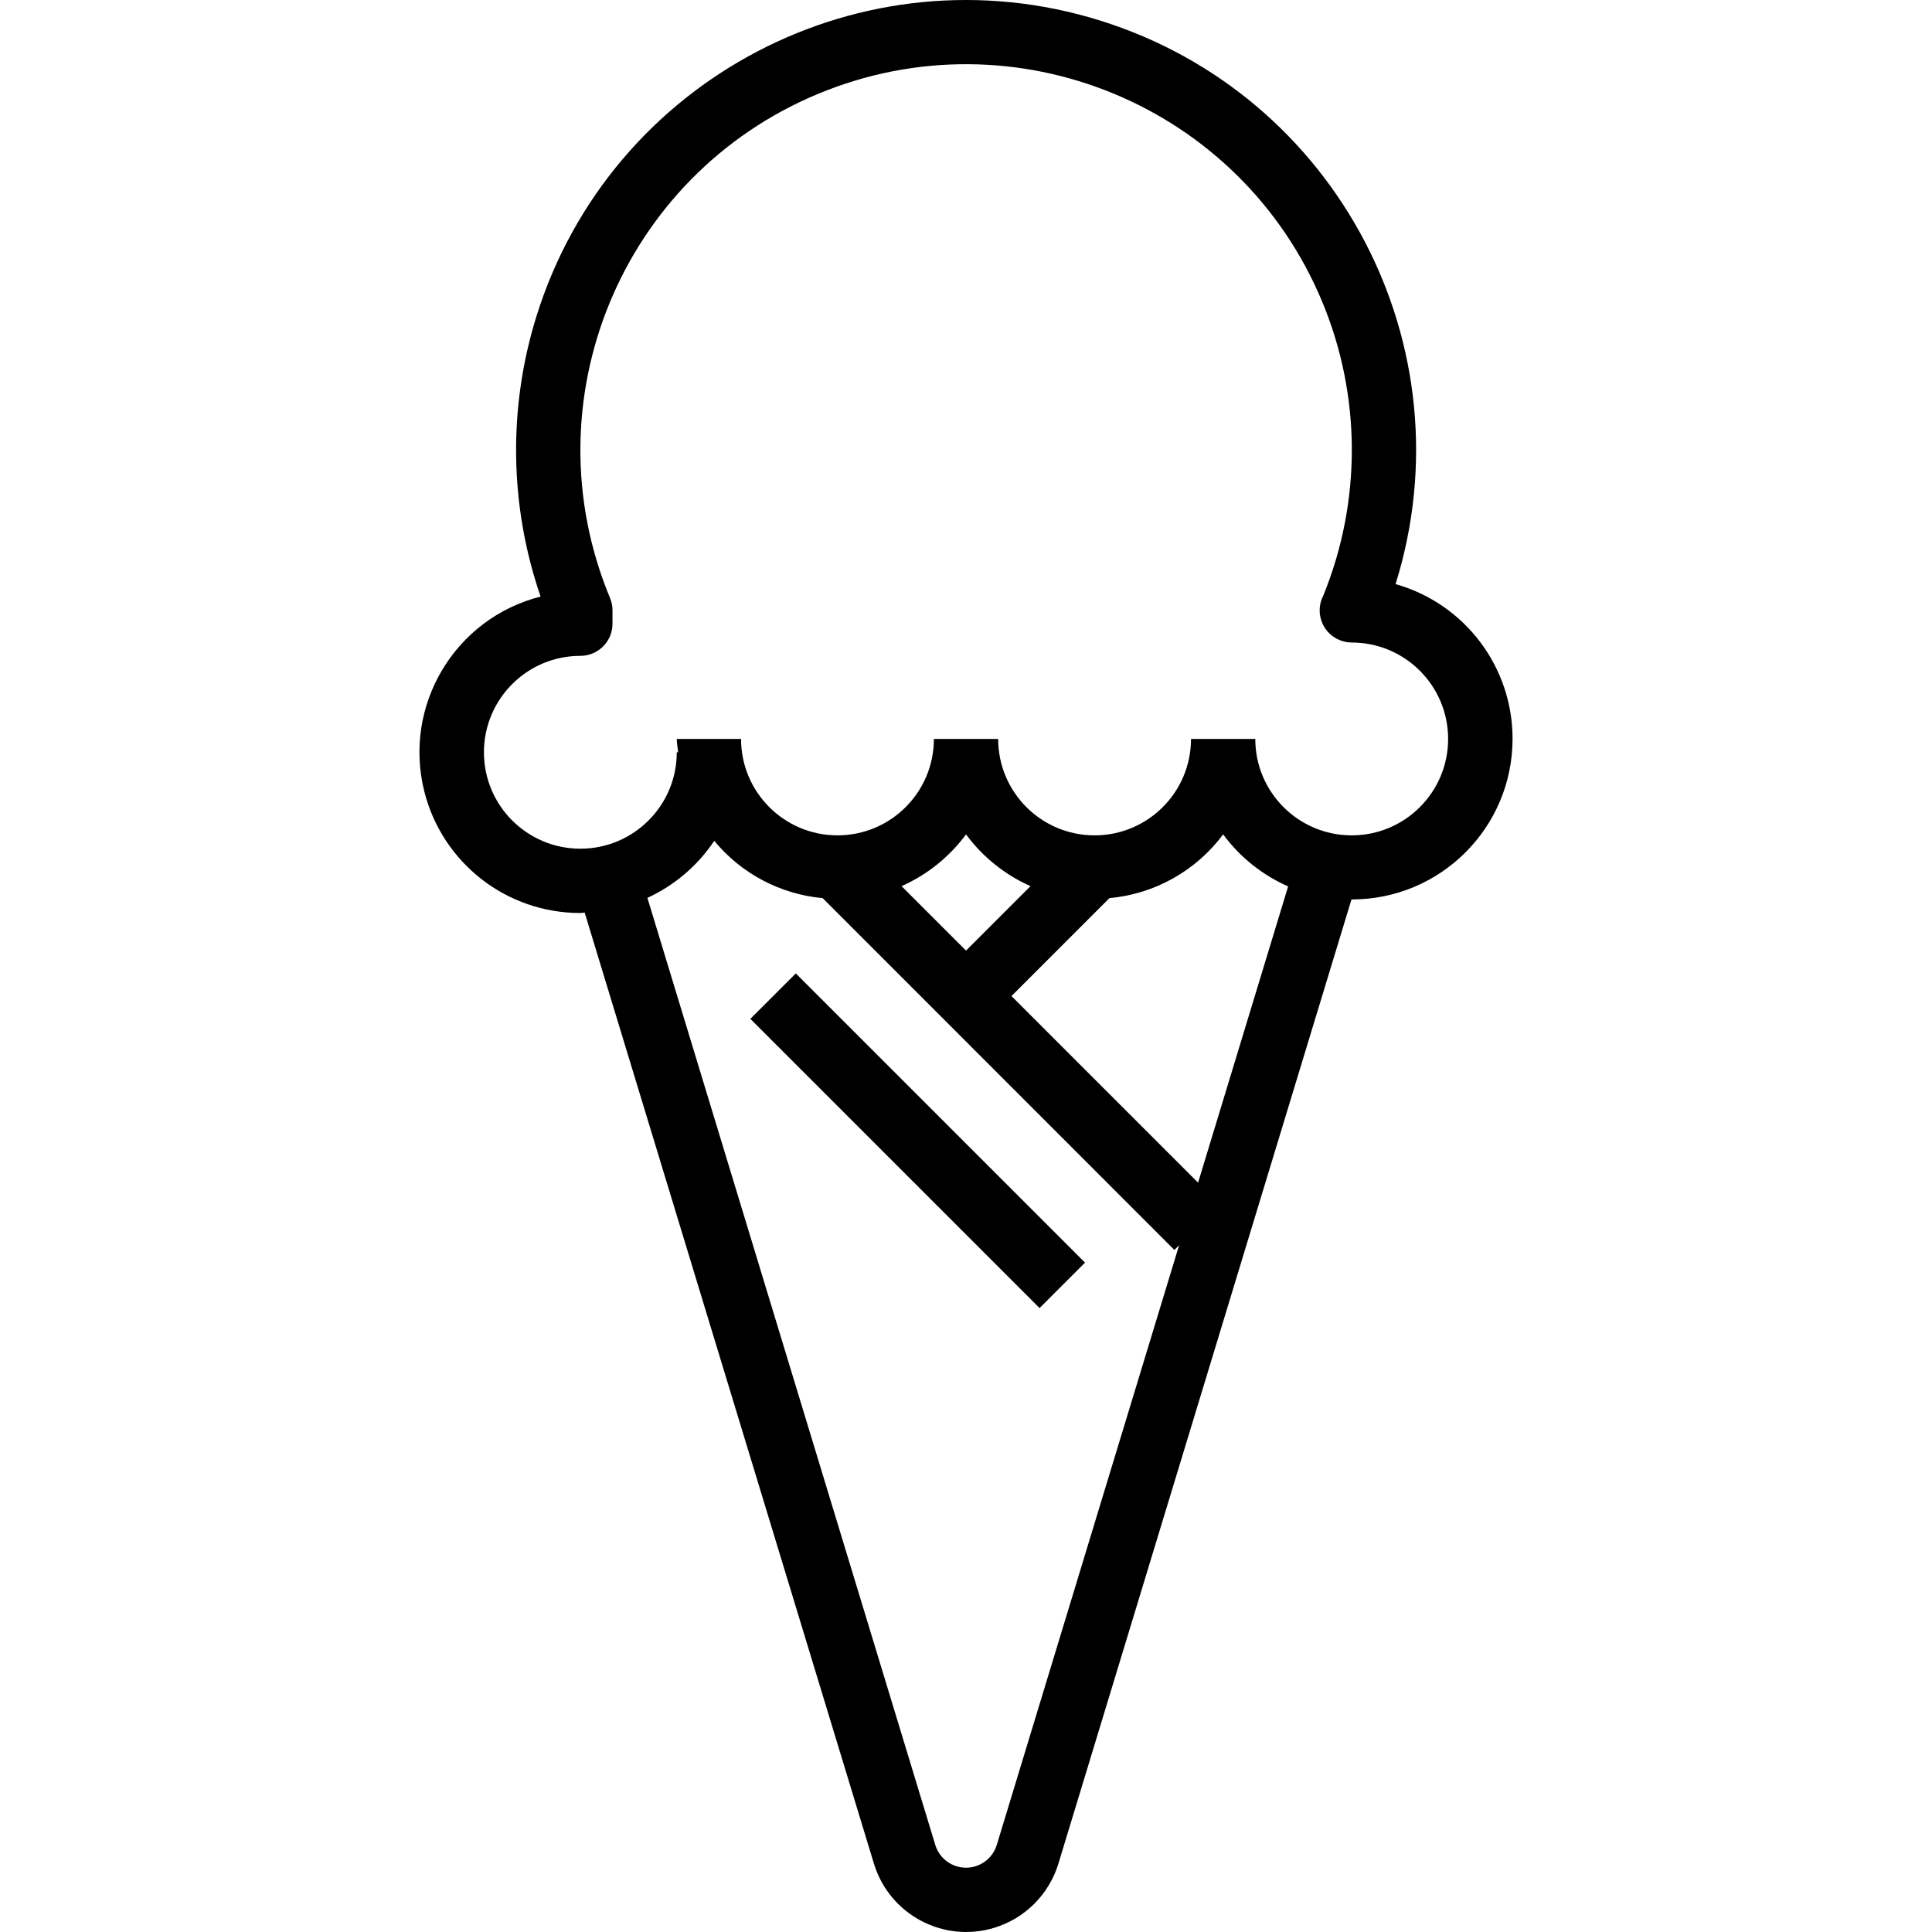 <?xml version="1.0" encoding="iso-8859-1"?>
<!-- Generator: Adobe Illustrator 19.0.0, SVG Export Plug-In . SVG Version: 6.00 Build 0)  -->
<svg version="1.1" id="Capa_1" xmlns="http://www.w3.org/2000/svg" xmlns:xlink="http://www.w3.org/1999/xlink" x="0px" y="0px"
	 viewBox="0 0 480.903 480.903" style="enable-background:new 0 0 480.903 480.903;" xml:space="preserve">
<g>
	<g>
		<path d="M347.377,145.393c18.42-59.027-14.482-121.819-73.508-140.265c-59.04-18.45-121.859,14.455-140.309,73.495
			c-7.125,22.801-6.774,47.283,1.003,69.87c-21.411,5.44-34.358,27.208-28.917,48.619c4.51,17.75,20.499,30.17,38.813,30.149
			c0.368,0,0.712-0.096,1.072-0.112l72,236.736c3.86,12.68,17.268,19.831,29.948,15.972c7.653-2.329,13.642-8.319,15.972-15.972
			l72.952-240h0.056c22.091,0.021,40.017-17.87,40.039-39.961C376.515,166.007,364.617,150.265,347.377,145.393z M248.107,459.245
			c-1.296,4.224-5.771,6.597-9.995,5.301c-2.537-0.779-4.523-2.764-5.301-5.301l-71.664-235.752
			c6.753-3.103,12.513-8.019,16.64-14.2c6.733,8.163,16.447,13.298,26.984,14.264l87.544,87.576l1.184-1.176L248.107,459.245z
			 M224.411,220.573c6.379-2.828,11.91-7.27,16.048-12.888c4.138,5.618,9.669,10.06,16.048,12.888l-16.048,16.048L224.411,220.573z
			 M298.219,294.381l-46.448-46.448l24.376-24.376c11.265-1.023,21.561-6.796,28.312-15.872c4.164,5.66,9.742,10.126,16.176,12.952
			L298.219,294.381z M336.459,207.933c-13.255,0-24-10.745-24-24h-16c0,13.255-10.745,24-24,24s-24-10.745-24-24h-16
			c0,13.255-10.745,24-24,24s-24-10.745-24-24h-16c0,1.136,0.24,2.208,0.336,3.32h-0.336c0,13.255-10.745,24-24,24s-24-10.745-24-24
			s10.745-24,24-24c4.418,0,8-3.581,8-8c0-0.027,0-0.054,0-0.08v-3.32c-0.007-1.031-0.217-2.05-0.616-3
			c-20.35-48.958,2.841-105.144,51.799-125.494S308.787,26.2,329.137,75.158c9.717,23.376,9.807,49.645,0.25,73.087
			c-2.037,3.921-0.51,8.75,3.411,10.787c1.131,0.588,2.386,0.896,3.661,0.901c13.255,0,24,10.745,24,24
			S349.714,207.933,336.459,207.933z"/>
	</g>
</g>
<g>
	<g>
		<rect x="220.486" y="233.041" transform="matrix(0.707 -0.707 0.707 0.707 -133.864 244.732)" width="16" height="101.824"/>
	</g>
</g>
<g>
</g>
<g>
</g>
<g>
</g>
<g>
</g>
<g>
</g>
<g>
</g>
<g>
</g>
<g>
</g>
<g>
</g>
<g>
</g>
<g>
</g>
<g>
</g>
<g>
</g>
<g>
</g>
<g>
</g>
</svg>
